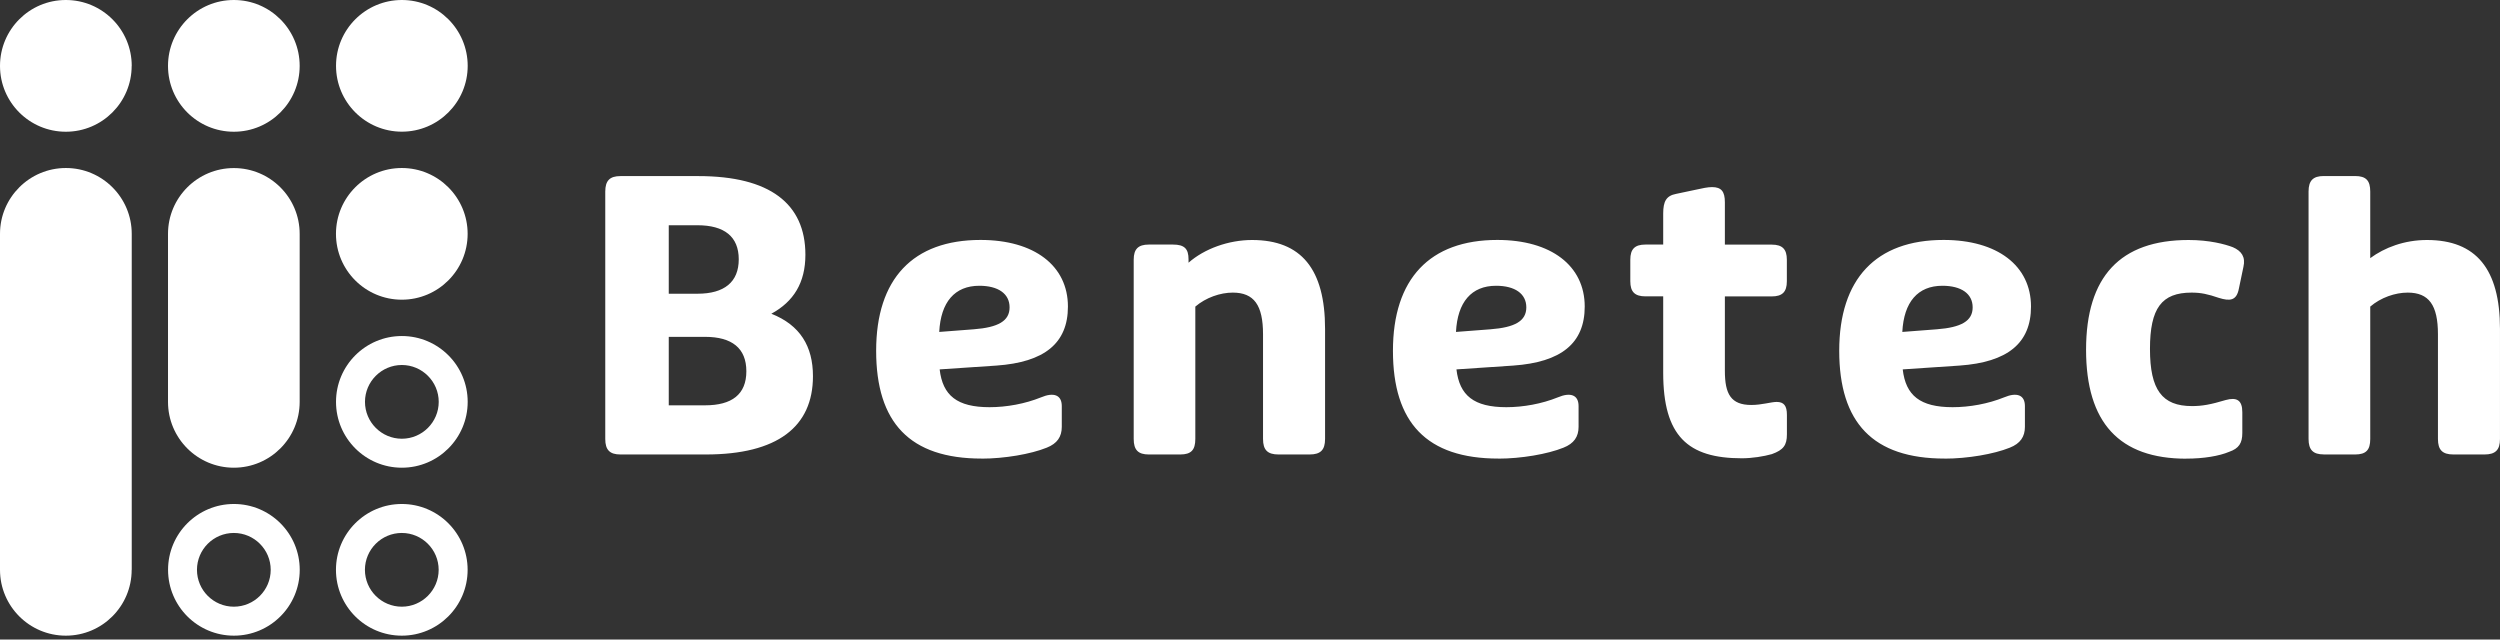 <?xml version="1.0" encoding="UTF-8"?> <svg xmlns="http://www.w3.org/2000/svg" width="258" height="66" viewBox="0 0 258 66" fill="none"><rect x="0" y="0" width="258" height="66" fill="#333333" stroke="none"/><g clip-path="url(#clip0_681_151)"><path d="M34.672 24.134C34.672 27.89 37.716 30.928 41.466 30.928C45.217 30.928 48.26 27.884 48.26 24.134C48.26 20.383 45.217 17.339 41.466 17.339C37.716 17.339 34.672 20.383 34.672 24.134ZM48.266 6.801C48.266 3.044 45.223 0 41.472 0C37.722 0 34.678 3.044 34.678 6.795C34.678 10.545 37.722 13.589 41.472 13.589C45.223 13.589 48.266 10.545 48.266 6.795" fill="white"></path><path d="M37.66 58.805C37.66 56.71 39.369 55.001 41.465 55.001C43.56 55.001 45.27 56.71 45.27 58.805C45.27 60.901 43.56 62.61 41.465 62.61C39.369 62.61 37.66 60.907 37.66 58.805ZM34.671 58.805C34.671 62.562 37.714 65.6 41.465 65.6C45.215 65.6 48.259 62.556 48.259 58.805C48.259 55.055 45.215 52.011 41.465 52.011C37.714 52.011 34.671 55.055 34.671 58.805ZM27.937 58.805C27.937 60.907 26.228 62.61 24.132 62.61C22.036 62.61 20.327 60.907 20.327 58.805C20.327 56.704 22.036 55.001 24.132 55.001C26.228 55.001 27.937 56.71 27.937 58.805ZM30.932 58.805C30.932 55.055 27.888 52.011 24.138 52.011C20.388 52.011 17.344 55.055 17.344 58.805C17.344 62.556 20.388 65.6 24.138 65.6C27.888 65.6 30.932 62.556 30.932 58.805ZM45.276 41.472C45.276 43.568 43.566 45.277 41.471 45.277C39.375 45.277 37.666 43.568 37.666 41.472C37.666 39.377 39.375 37.668 41.471 37.668C43.566 37.668 45.276 39.377 45.276 41.472ZM48.265 41.472C48.265 37.722 45.221 34.678 41.471 34.678C37.72 34.678 34.677 37.722 34.677 41.472C34.677 45.223 37.72 48.267 41.471 48.267C45.221 48.267 48.265 45.223 48.265 41.472Z" fill="white"></path><path d="M30.926 6.801C30.926 3.044 27.883 0 24.132 0C20.382 0 17.338 3.044 17.338 6.801C17.338 10.557 20.382 13.595 24.132 13.595C27.883 13.595 30.926 10.551 30.926 6.801ZM30.926 41.472V24.14C30.926 20.383 27.883 17.345 24.132 17.345C20.382 17.345 17.338 20.389 17.338 24.14V41.472C17.338 45.223 20.382 48.267 24.132 48.267C27.883 48.267 30.926 45.223 30.926 41.472Z" fill="white"></path><path d="M13.595 6.801C13.595 3.044 10.551 0 6.794 0C3.038 0 0 3.044 0 6.801C0 10.557 3.044 13.595 6.794 13.595C10.545 13.595 13.588 10.551 13.588 6.801M13.595 58.805V24.134C13.595 20.383 10.551 17.339 6.8 17.339C3.05 17.339 0 20.383 0 24.134V58.805C0 62.556 3.044 65.6 6.794 65.6C10.545 65.6 13.588 62.556 13.588 58.805" fill="white"></path><path d="M239.808 46.902H243.045C244.18 46.902 244.609 46.437 244.609 45.302V31.641C245.702 30.705 247.182 30.197 248.474 30.197C250.66 30.197 251.596 31.484 251.596 34.491V45.302C251.596 46.437 252.061 46.902 253.197 46.902H256.398C257.527 46.902 257.998 46.437 257.998 45.302V33.942C257.998 27.776 255.54 24.768 250.467 24.768C248.124 24.768 246.095 25.547 244.609 26.64V19.767C244.609 18.638 244.18 18.167 243.045 18.167H239.808C238.715 18.167 238.243 18.632 238.243 19.767V45.296C238.243 46.431 238.715 46.896 239.808 46.896M225.633 47.331C227.427 47.331 229.027 47.059 230.042 46.63C231.057 46.28 231.407 45.73 231.407 44.68V42.536C231.407 41.285 230.821 40.971 229.686 41.285C228.128 41.751 227.264 41.908 226.213 41.908C223.127 41.908 221.877 40.229 221.877 36.013C221.877 31.798 223.085 30.197 226.171 30.197C227.149 30.197 227.85 30.354 228.985 30.741C230.115 31.091 230.821 31.055 231.057 29.762L231.522 27.54C231.757 26.525 231.328 25.897 230.429 25.511C229.607 25.197 228.007 24.768 225.863 24.768C218.797 24.768 215.282 28.555 215.282 36.092C215.282 43.629 218.718 47.337 225.627 47.337M196.319 34.256C196.476 31.17 197.919 29.491 200.455 29.491C202.406 29.491 203.578 30.312 203.578 31.719C203.578 33.126 202.406 33.791 199.87 33.984L196.319 34.256ZM200.691 47.331C203.034 47.331 205.764 46.866 207.407 46.202C208.5 45.773 208.971 45.066 208.971 44.051V41.908C208.971 40.736 208.113 40.464 206.821 41.008C205.178 41.672 203.27 42.022 201.512 42.022C198.154 42.022 196.669 40.815 196.361 38.121L202.219 37.728C207.177 37.378 209.599 35.427 209.599 31.635C209.599 27.419 206.126 24.762 200.582 24.762C193.595 24.762 189.808 28.784 189.808 36.2C189.808 43.617 193.281 47.325 200.703 47.325M179.765 47.295C180.822 47.295 182.029 47.101 182.851 46.866C184.059 46.437 184.409 45.93 184.409 44.837V42.807C184.409 41.871 184.095 41.479 183.352 41.479C182.766 41.479 181.83 41.793 180.737 41.793C178.629 41.793 178.007 40.663 178.007 38.278V30.59H182.845C183.938 30.59 184.403 30.125 184.403 29.032V26.803C184.403 25.71 183.938 25.245 182.845 25.245H178.007V20.873C178.007 19.779 177.657 19.308 176.679 19.308C176.25 19.308 175.664 19.429 175 19.58L172.97 20.009C171.956 20.202 171.642 20.788 171.642 22.038V25.239H169.806C168.713 25.239 168.248 25.704 168.248 26.797V29.026C168.248 30.119 168.713 30.584 169.806 30.584H171.642V38.471C171.642 44.994 174.178 47.295 179.759 47.295M150.257 34.256C150.414 31.17 151.857 29.491 154.394 29.491C156.344 29.491 157.516 30.312 157.516 31.719C157.516 33.126 156.344 33.791 153.808 33.984L150.257 34.256ZM154.629 47.331C156.972 47.331 159.702 46.866 161.345 46.202C162.438 45.773 162.909 45.066 162.909 44.051V41.908C162.909 40.736 162.051 40.464 160.765 41.008C159.122 41.672 157.208 42.022 155.456 42.022C152.099 42.022 150.619 40.815 150.305 38.121L156.163 37.728C161.121 37.378 163.543 35.427 163.543 31.635C163.543 27.419 160.07 24.762 154.526 24.762C147.539 24.762 143.752 28.784 143.752 36.2C143.752 43.617 147.225 47.325 154.641 47.325M118.556 46.902H121.799C122.929 46.902 123.357 46.437 123.357 45.302V31.641C124.451 30.705 125.936 30.197 127.223 30.197C129.409 30.197 130.345 31.484 130.345 34.491V45.302C130.345 46.437 130.81 46.902 131.945 46.902H135.146C136.282 46.902 136.747 46.437 136.747 45.302V33.942C136.747 27.776 134.289 24.768 129.216 24.768C126.794 24.768 124.294 25.668 122.657 27.111V26.761C122.657 25.668 122.228 25.239 121.056 25.239H118.556C117.463 25.239 116.998 25.704 116.998 26.797V45.302C116.998 46.437 117.463 46.902 118.556 46.902ZM96.929 34.256C97.086 31.17 98.53 29.491 101.066 29.491C103.017 29.491 104.189 30.312 104.189 31.719C104.189 33.126 103.017 33.791 100.48 33.984L96.929 34.256ZM101.302 47.331C103.645 47.331 106.375 46.866 108.018 46.202C109.111 45.773 109.576 45.066 109.576 44.051V41.908C109.576 40.736 108.718 40.464 107.432 41.008C105.789 41.672 103.881 42.022 102.123 42.022C98.765 42.022 97.286 40.815 96.972 38.121L102.83 37.728C107.788 37.378 110.21 35.427 110.21 31.635C110.21 27.419 106.737 24.762 101.193 24.762C94.206 24.762 90.419 28.784 90.419 36.2C90.419 43.617 93.891 47.325 101.308 47.325M69.016 30.312V23.246H71.981C74.753 23.246 76.239 24.418 76.239 26.761C76.239 29.104 74.753 30.312 71.981 30.312H69.016ZM69.016 41.829V34.763H72.766C75.538 34.763 77.024 35.935 77.024 38.314C77.024 40.694 75.538 41.829 72.766 41.829H69.016ZM64.021 46.902H72.844C80.225 46.902 83.897 44.051 83.897 38.822C83.897 35.735 82.568 33.549 79.603 32.377C81.903 31.127 83.117 29.177 83.117 26.29C83.117 21.018 79.445 18.173 72.072 18.173H64.027C62.934 18.173 62.463 18.638 62.463 19.773V45.302C62.463 46.437 62.934 46.902 64.027 46.902" fill="white"></path></g><defs><clipPath id="clip0_681_151"><rect width="258" height="65.605" fill="white" transform="translate(0 0)"></rect></clipPath></defs></svg> 